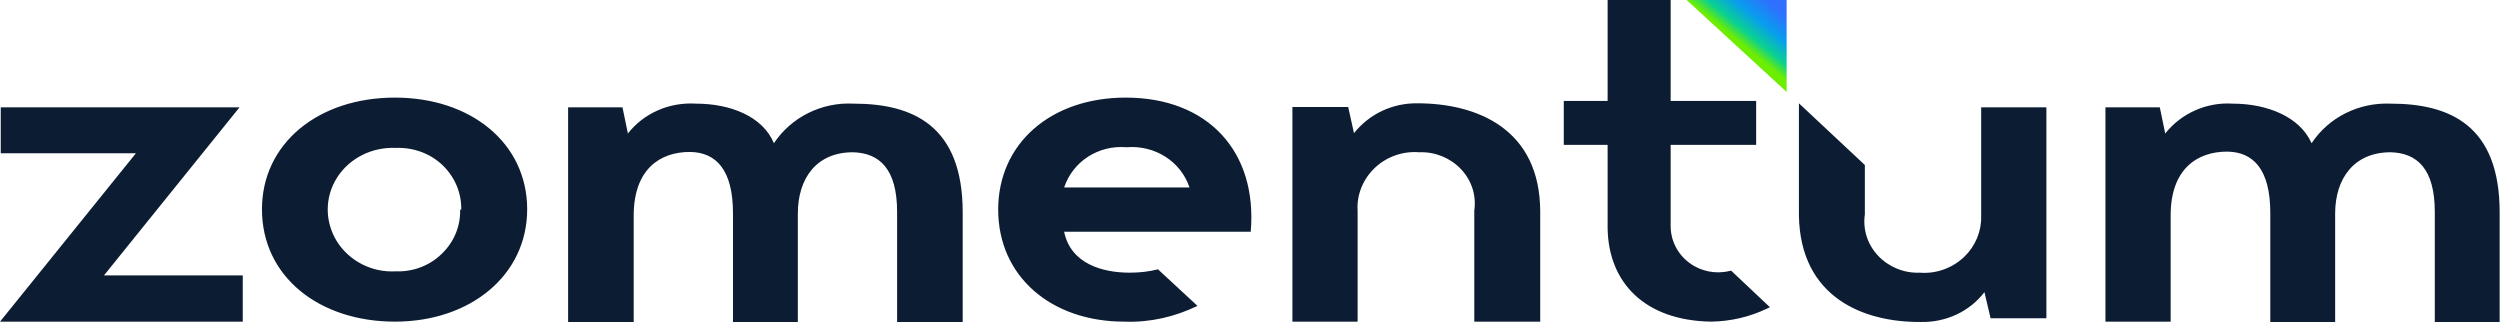 <svg width="171" height="22" viewBox="0 0 171 22" fill="none" xmlns="http://www.w3.org/2000/svg">
<g clip-path="url(#clip0_834_3)">
<path d="M122.205 6.286V0H115.365L122.205 6.286Z" fill="url(#paint0_linear_834_3)"/>
<path d="M27.013 6.676C32.243 6.676 36.059 9.819 36.059 14.315C36.059 18.812 32.193 22 27.013 22C21.834 22 17.918 18.926 17.918 14.315C17.918 9.819 21.759 6.676 27.013 6.676ZM47.608 7.089C49.962 7.089 52.168 7.961 52.936 9.796C54.126 8.007 56.207 6.974 58.388 7.089C62.428 7.089 65.848 8.58 65.848 14.522V22.023H61.362V14.499C61.362 11.54 60.148 10.461 58.339 10.415C55.86 10.415 54.572 12.182 54.572 14.614V22.023H50.136V14.591C50.136 11.631 48.996 10.415 47.187 10.393C45.154 10.393 43.345 11.562 43.345 14.751V22.023H38.859V7.341H42.577L42.949 9.131C44.039 7.731 45.799 6.974 47.608 7.089ZM96.95 7.066C100.99 7.066 105.351 8.787 105.351 14.499V22H100.841V14.407C100.99 13.375 100.667 12.342 99.924 11.562C99.205 10.805 98.164 10.37 97.074 10.415C95.959 10.324 94.843 10.714 94.026 11.494C93.233 12.251 92.787 13.329 92.861 14.407V22H88.4V7.318H92.216L92.613 9.108C93.654 7.8 95.24 7.043 96.95 7.066ZM152.711 7.089C155.04 7.089 157.296 7.961 158.113 9.796C159.278 8.03 161.335 6.997 163.516 7.089C167.58 7.089 170.976 8.58 170.976 14.522V22.023H166.54V14.499C166.54 11.54 165.325 10.461 163.516 10.415C161.038 10.415 159.724 12.182 159.724 14.614V22.023H155.288V14.568C155.288 11.608 154.148 10.393 152.339 10.37C150.307 10.37 148.473 11.54 148.473 14.728V22H144.012V7.341H147.73L148.101 9.131C149.192 7.754 150.926 6.974 152.711 7.089ZM114.273 0V6.906H120.122V9.911H114.273V15.462C114.273 16.449 114.744 17.389 115.562 17.986C116.33 18.559 117.346 18.766 118.288 18.536L118.412 18.514L121.063 21.014L120.865 21.106C119.676 21.679 118.387 21.977 117.049 22C112.489 21.932 110.01 19.316 109.961 15.6V15.462V9.911H106.962V6.906H109.961V0H114.273ZM139.973 7.341V21.771H136.156L135.735 19.982C134.743 21.289 133.133 22.046 131.447 22.023C127.433 22.069 123.145 20.326 123.046 14.751V14.591V7.066L127.556 11.287V14.659C127.408 15.692 127.73 16.724 128.473 17.504C129.192 18.261 130.233 18.697 131.323 18.651C132.439 18.743 133.554 18.33 134.347 17.573C135.115 16.839 135.536 15.829 135.512 14.797V14.682V7.341H139.973ZM77 6.676C82.626 6.676 86.021 10.37 85.55 15.852H72.787C73.233 18.032 75.389 18.651 77.273 18.651C77.917 18.651 78.586 18.582 79.206 18.422L81.907 20.922C80.346 21.679 78.636 22.069 76.901 22C71.87 22 68.276 18.881 68.276 14.338C68.276 9.796 71.895 6.676 77 6.676ZM23.048 12.159C22.206 13.489 22.206 15.164 23.048 16.518C23.891 17.848 25.427 18.651 27.063 18.559C28.253 18.605 29.393 18.169 30.21 17.366C31.053 16.564 31.499 15.485 31.474 14.338H31.549C31.573 13.191 31.103 12.09 30.26 11.287C29.417 10.484 28.253 10.071 27.063 10.117C25.427 10.048 23.891 10.828 23.048 12.159ZM81.362 12.824C80.767 11.035 78.983 9.911 77.049 10.071C75.141 9.911 73.382 11.035 72.787 12.824H81.362Z" fill="#0C1D33"/>
<path d="M12.838 7.342H16.382L7.114 18.835H16.605V22.001H0.001L9.295 10.485H0.051V7.342H12.838Z" fill="#0C1D33"/>
</g>
<defs>
<linearGradient id="paint0_linear_834_3" x1="121.707" y1="0.105" x2="119.177" y2="3.182" gradientUnits="userSpaceOnUse">
<stop offset="0.119" stop-color="#2F70FE"/>
<stop offset="0.469" stop-color="#089DEE"/>
<stop offset="0.768" stop-color="#09D191"/>
<stop offset="0.974" stop-color="#6DED02"/>
</linearGradient>
<clipPath id="clip0_834_3">
<rect width="171" height="22" fill="white"/>
</clipPath>
</defs>
</svg>

